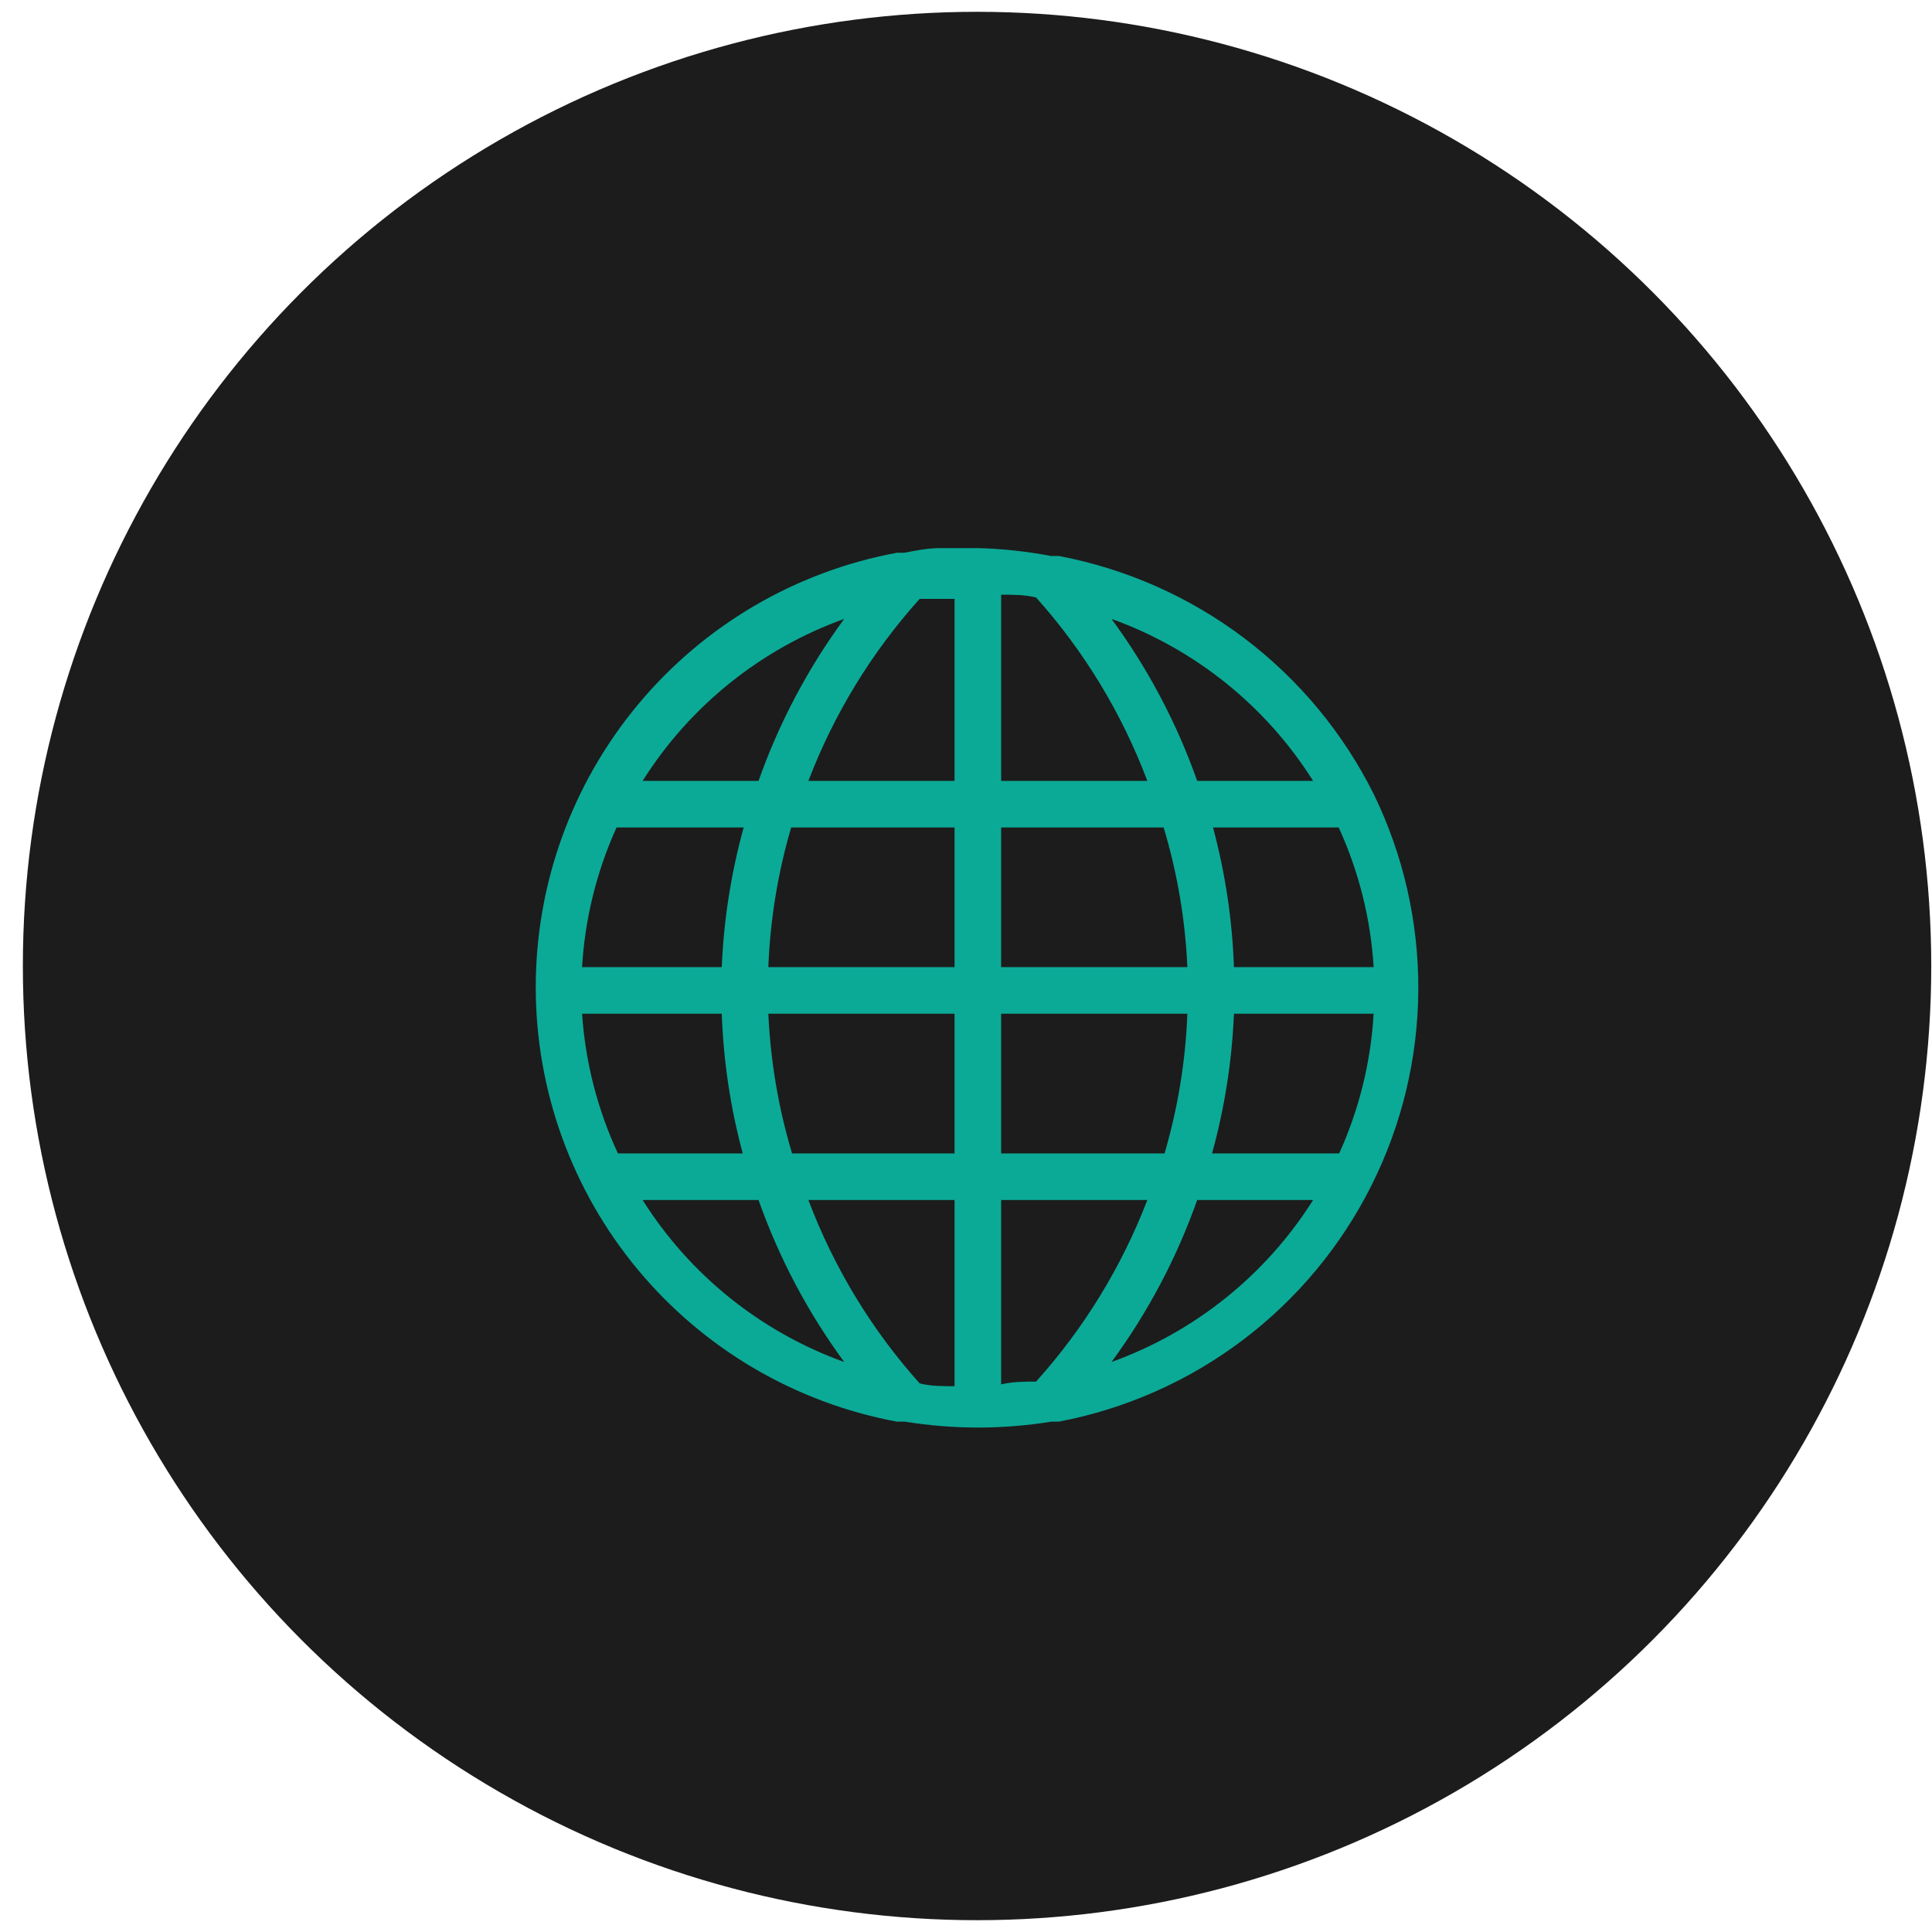 <?xml version="1.0" encoding="UTF-8"?> <svg xmlns="http://www.w3.org/2000/svg" width="36" height="36" viewBox="0 0 36 36" fill="none"><circle cx="18.206" cy="18" r="17.78" fill="#1C1C1C"></circle><path d="M25.596 14.794C25.026 13.653 24.2 12.659 23.183 11.89C22.165 11.121 20.984 10.598 19.731 10.36H19.583C19.134 10.274 18.678 10.225 18.221 10.213H17.527C17.293 10.213 17.076 10.256 16.85 10.3H16.711C14.821 10.651 13.114 11.653 11.885 13.132C10.656 14.61 9.983 16.472 9.983 18.395C9.983 20.317 10.656 22.179 11.885 23.658C13.114 25.136 14.821 26.138 16.711 26.49H16.859C17.764 26.637 18.687 26.637 19.592 26.49H19.731C20.974 26.253 22.146 25.734 23.156 24.971C24.166 24.208 24.987 23.223 25.554 22.091C26.122 20.96 26.421 19.713 26.428 18.448C26.435 17.182 26.15 15.932 25.596 14.794ZM22.585 21.492C22.819 20.643 22.956 19.77 22.993 18.889H25.596C25.543 19.789 25.326 20.671 24.954 21.492H22.585ZM11.514 21.492C11.133 20.673 10.907 19.791 10.846 18.889H13.449C13.48 19.769 13.611 20.642 13.84 21.492H11.514ZM13.857 15.419C13.623 16.268 13.486 17.141 13.449 18.021H10.846C10.899 17.122 11.117 16.24 11.488 15.419H13.857ZM17.137 11.159H17.787V14.551H15.063C15.54 13.303 16.243 12.152 17.137 11.159ZM21.683 15.419C21.937 16.265 22.086 17.139 22.125 18.021H18.655V15.419H21.683ZM18.655 14.551V11.081C18.872 11.081 19.097 11.081 19.306 11.133C20.202 12.134 20.905 13.293 21.379 14.551H18.655ZM17.787 15.419V18.021H14.317C14.351 17.14 14.494 16.265 14.742 15.419H17.787ZM14.317 18.889H17.787V21.492H14.759C14.505 20.646 14.357 19.772 14.317 18.889ZM17.787 22.36V25.83C17.57 25.83 17.345 25.83 17.137 25.778C16.24 24.777 15.537 23.617 15.063 22.36H17.787ZM19.306 25.744C19.097 25.744 18.872 25.744 18.655 25.796V22.36H21.379C20.901 23.605 20.198 24.752 19.306 25.744ZM18.655 21.492V18.889H22.125C22.091 19.771 21.948 20.645 21.7 21.492H18.655ZM22.993 18.021C22.962 17.142 22.831 16.269 22.603 15.419H24.945C25.32 16.239 25.541 17.121 25.596 18.021H22.993ZM24.468 14.551H22.308C21.927 13.472 21.389 12.454 20.711 11.532C22.265 12.091 23.588 13.153 24.468 14.551ZM15.731 11.532C15.053 12.454 14.516 13.472 14.134 14.551H11.974C12.855 13.154 14.177 12.091 15.731 11.532ZM11.974 22.36H14.134C14.516 23.439 15.053 24.456 15.731 25.379C14.177 24.82 12.854 23.757 11.974 22.36ZM20.711 25.379C21.389 24.456 21.927 23.439 22.308 22.36H24.468C23.587 23.757 22.265 24.819 20.711 25.379Z" fill="#0BAA97"></path></svg> 